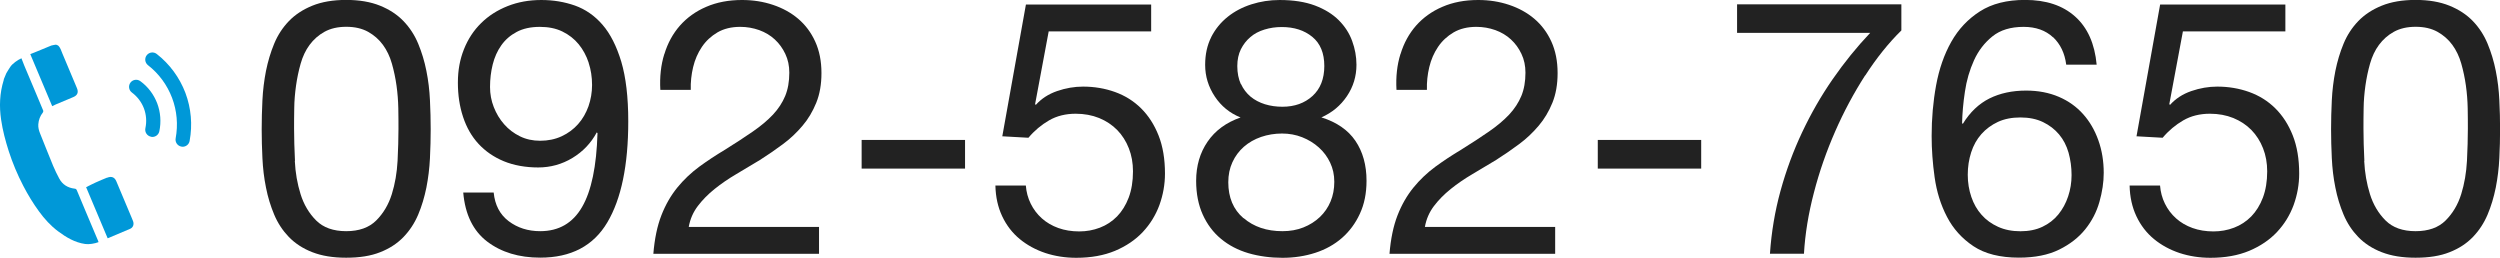 <?xml version="1.0" encoding="UTF-8"?>
<svg xmlns="http://www.w3.org/2000/svg" id="a" width="307.99" height="31.75" viewBox="0 0 307.99 31.75">
  <defs>
    <style>.b{fill:#222;}.c{fill:#0098d8;}</style>
  </defs>
  <path class="b" d="m32.33,12.35c.06-1.24.21-2.44.44-3.62.24-1.18.57-2.29,1.01-3.35s1.04-1.98,1.81-2.78c.76-.79,1.73-1.43,2.89-1.9s2.55-.71,4.17-.71,3.01.24,4.17.71c1.16.47,2.12,1.1,2.89,1.9.76.79,1.37,1.72,1.81,2.78s.78,2.18,1.01,3.35c.24,1.18.38,2.38.44,3.62.06,1.23.09,2.42.09,3.57s-.03,2.34-.09,3.57c-.06,1.24-.21,2.44-.44,3.62-.24,1.18-.57,2.29-1.01,3.33s-1.04,1.96-1.81,2.76c-.76.79-1.72,1.42-2.87,1.87-1.15.46-2.54.68-4.19.68s-3.01-.23-4.17-.68-2.12-1.08-2.89-1.87c-.76-.79-1.37-1.71-1.81-2.76s-.78-2.15-1.01-3.33c-.24-1.18-.38-2.38-.44-3.62-.06-1.23-.09-2.42-.09-3.57s.03-2.34.09-3.57Zm3.99,7.47c.07,1.45.31,2.82.71,4.1.4,1.28,1.04,2.36,1.92,3.24.88.88,2.12,1.32,3.7,1.32s2.82-.44,3.7-1.32c.88-.88,1.52-1.96,1.92-3.24.4-1.28.63-2.65.71-4.1.07-1.45.11-2.77.11-3.95,0-.76,0-1.61-.02-2.54-.02-.93-.09-1.85-.22-2.78-.13-.93-.32-1.83-.57-2.71-.25-.88-.62-1.65-1.1-2.31s-1.1-1.2-1.83-1.61c-.74-.41-1.63-.62-2.69-.62s-1.95.21-2.69.62c-.74.41-1.34.95-1.83,1.61s-.85,1.43-1.1,2.31c-.25.88-.44,1.79-.57,2.71-.13.93-.21,1.85-.22,2.78-.02.93-.02,1.77-.02,2.54,0,1.18.04,2.49.11,3.95Z"></path>
  <path class="b" d="m62.67,27.25c1.09.82,2.38,1.23,3.88,1.23,2.29,0,4.01-.99,5.16-2.98,1.15-1.98,1.78-5.02,1.9-9.1l-.09-.09c-.71,1.32-1.71,2.37-3,3.15-1.29.78-2.7,1.17-4.23,1.17s-3-.26-4.23-.77-2.27-1.23-3.11-2.14-1.47-2.01-1.9-3.31c-.43-1.29-.64-2.7-.64-4.23s.25-2.87.75-4.12c.5-1.25,1.2-2.32,2.12-3.22.91-.9,2-1.59,3.26-2.09,1.26-.5,2.65-.75,4.14-.75s2.85.23,4.14.68c1.29.46,2.43,1.24,3.4,2.36.97,1.12,1.74,2.64,2.32,4.56.57,1.93.86,4.37.86,7.34,0,5.41-.86,9.56-2.58,12.46-1.72,2.9-4.48,4.34-8.27,4.34-2.62,0-4.79-.66-6.53-1.98-1.73-1.32-2.72-3.34-2.95-6.04h3.75c.15,1.53.76,2.7,1.85,3.53Zm9.85-19.53c-.28-.85-.69-1.61-1.23-2.27-.54-.66-1.21-1.18-2.01-1.57s-1.72-.57-2.78-.57c-1.12,0-2.07.21-2.84.62-.78.41-1.41.96-1.9,1.65-.49.69-.84,1.48-1.06,2.36-.22.88-.33,1.81-.33,2.78,0,.85.15,1.68.46,2.47.31.79.73,1.5,1.28,2.12.54.62,1.19,1.11,1.94,1.48s1.58.55,2.49.55c.97,0,1.85-.18,2.65-.55s1.47-.87,2.03-1.5c.56-.63.98-1.37,1.28-2.2.29-.84.44-1.71.44-2.62,0-.97-.14-1.88-.42-2.73Z"></path>
  <path class="b" d="m81.85,6.66c.41-1.35,1.05-2.52,1.92-3.51.87-.98,1.95-1.76,3.24-2.31,1.29-.56,2.76-.84,4.41-.84,1.35,0,2.62.2,3.81.6,1.19.4,2.23.97,3.11,1.72.88.75,1.58,1.68,2.09,2.8.51,1.12.77,2.41.77,3.88,0,1.38-.21,2.6-.64,3.66-.43,1.06-.99,2.01-1.7,2.84-.71.84-1.51,1.6-2.42,2.27-.91.68-1.85,1.32-2.82,1.94-.97.59-1.94,1.17-2.91,1.74-.97.57-1.86,1.18-2.67,1.83-.81.65-1.5,1.35-2.07,2.1-.57.75-.95,1.61-1.12,2.58h16.05v3.31h-20.41c.15-1.85.48-3.43.99-4.74.51-1.31,1.17-2.45,1.96-3.42s1.69-1.82,2.69-2.56c1-.73,2.04-1.42,3.13-2.07,1.32-.82,2.48-1.58,3.48-2.27,1-.69,1.83-1.39,2.49-2.09.66-.71,1.16-1.47,1.5-2.29.34-.82.51-1.78.51-2.87,0-.85-.16-1.62-.49-2.31-.32-.69-.76-1.29-1.3-1.79-.54-.5-1.18-.88-1.92-1.15-.74-.26-1.51-.4-2.34-.4-1.09,0-2.02.23-2.8.68-.78.46-1.42,1.05-1.92,1.79-.5.74-.86,1.57-1.08,2.49s-.32,1.86-.29,2.8h-3.75c-.09-1.59.07-3.06.49-4.41Z"></path>
  <path class="b" d="m118.89,17.24v3.53h-12.74v-3.53h12.74Z"></path>
  <path class="b" d="m129.2,3.84l-1.68,8.99.09.09c.68-.76,1.55-1.33,2.62-1.7,1.07-.37,2.14-.55,3.2-.55,1.38,0,2.69.22,3.92.66,1.23.44,2.31,1.11,3.22,2.01.91.9,1.63,2.01,2.16,3.35s.79,2.9.79,4.7c0,1.32-.23,2.61-.68,3.86-.46,1.25-1.14,2.36-2.05,3.33-.91.97-2.05,1.74-3.42,2.32-1.37.57-2.96.86-4.78.86-1.35,0-2.62-.2-3.81-.59-1.19-.4-2.24-.97-3.15-1.72s-1.63-1.68-2.16-2.8-.81-2.38-.84-3.79h3.75c.06.79.26,1.54.6,2.23.34.69.79,1.29,1.37,1.81.57.51,1.25.91,2.03,1.19.78.28,1.64.42,2.58.42.88,0,1.73-.15,2.54-.46.81-.31,1.51-.77,2.12-1.39.6-.62,1.08-1.39,1.43-2.31.35-.93.53-2.01.53-3.24,0-1.03-.17-1.98-.51-2.84-.34-.87-.82-1.62-1.43-2.25-.62-.63-1.36-1.12-2.23-1.48-.87-.35-1.83-.53-2.89-.53-1.23,0-2.33.27-3.28.82s-1.8,1.26-2.54,2.14l-3.22-.18,2.91-16.23h15.43v3.31h-12.61Z"></path>
  <path class="b" d="m149.22,4.56c.5-.98,1.18-1.81,2.03-2.49s1.83-1.19,2.93-1.54c1.1-.35,2.26-.53,3.46-.53,1.7,0,3.16.23,4.36.68,1.21.46,2.18,1.06,2.93,1.81s1.3,1.6,1.65,2.56c.35.95.53,1.93.53,2.93,0,1.41-.39,2.7-1.17,3.86-.78,1.16-1.83,2.04-3.15,2.62,1.88.59,3.28,1.55,4.19,2.89.91,1.34,1.37,2.98,1.37,4.92,0,1.53-.27,2.88-.82,4.06-.54,1.18-1.28,2.17-2.2,2.98-.93.81-2.02,1.42-3.28,1.83s-2.62.62-4.06.62-2.9-.19-4.19-.57c-1.29-.38-2.42-.97-3.37-1.76-.96-.79-1.71-1.79-2.25-2.98-.54-1.19-.82-2.58-.82-4.17,0-1.85.47-3.46,1.41-4.83.94-1.37,2.29-2.36,4.06-2.98-1.32-.53-2.38-1.39-3.17-2.58s-1.19-2.49-1.19-3.9c0-1.29.25-2.43.75-3.42Zm3.99,22.31c1.25,1.07,2.84,1.61,4.78,1.61.94,0,1.8-.15,2.58-.46.78-.31,1.46-.74,2.03-1.28s1.01-1.18,1.32-1.92.46-1.54.46-2.42-.17-1.64-.51-2.36c-.34-.72-.8-1.34-1.39-1.87-.59-.53-1.27-.95-2.05-1.26-.78-.31-1.61-.46-2.49-.46s-1.77.14-2.58.42c-.81.28-1.51.68-2.12,1.21-.6.53-1.07,1.16-1.41,1.9-.34.74-.51,1.56-.51,2.47,0,1.88.62,3.36,1.87,4.43Zm-.33-16.53c.29.63.69,1.15,1.19,1.57.5.41,1.09.72,1.76.93.68.21,1.4.31,2.16.31,1.5,0,2.73-.44,3.7-1.32.97-.88,1.46-2.12,1.46-3.7s-.49-2.78-1.48-3.59-2.24-1.21-3.77-1.21c-.74,0-1.44.1-2.12.31-.68.21-1.26.51-1.74.93-.49.41-.87.91-1.17,1.5-.29.59-.44,1.28-.44,2.07,0,.85.15,1.59.44,2.23Z"></path>
  <path class="b" d="m172.54,6.66c.41-1.35,1.05-2.52,1.92-3.51.87-.98,1.95-1.76,3.24-2.31,1.29-.56,2.76-.84,4.41-.84,1.35,0,2.62.2,3.81.6,1.19.4,2.23.97,3.11,1.72.88.75,1.58,1.68,2.09,2.8.51,1.12.77,2.41.77,3.88,0,1.38-.21,2.6-.64,3.66-.43,1.06-.99,2.01-1.7,2.84-.71.84-1.51,1.6-2.42,2.27-.91.68-1.85,1.32-2.82,1.94-.97.59-1.94,1.17-2.91,1.74-.97.57-1.86,1.18-2.67,1.83-.81.65-1.5,1.35-2.07,2.1-.57.75-.95,1.61-1.12,2.58h16.05v3.31h-20.41c.15-1.85.48-3.43.99-4.74.51-1.31,1.17-2.45,1.96-3.42s1.69-1.82,2.69-2.56c1-.73,2.04-1.42,3.13-2.07,1.32-.82,2.48-1.58,3.48-2.27,1-.69,1.83-1.39,2.49-2.09.66-.71,1.16-1.47,1.5-2.29.34-.82.51-1.78.51-2.87,0-.85-.16-1.62-.49-2.31-.32-.69-.76-1.29-1.3-1.79-.54-.5-1.18-.88-1.92-1.15-.74-.26-1.51-.4-2.34-.4-1.09,0-2.02.23-2.8.68-.78.46-1.42,1.05-1.92,1.79-.5.74-.86,1.57-1.08,2.49s-.32,1.86-.29,2.8h-3.75c-.09-1.59.07-3.06.49-4.41Z"></path>
  <path class="b" d="m209.58,17.24v3.53h-12.74v-3.53h12.74Z"></path>
  <path class="b" d="m229.77,9.3c-1.38,2.15-2.61,4.44-3.68,6.88-1.07,2.44-1.95,4.95-2.62,7.54-.68,2.59-1.09,5.1-1.23,7.54h-4.19c.18-2.65.61-5.23,1.3-7.74.69-2.51,1.58-4.92,2.67-7.23,1.09-2.31,2.34-4.49,3.77-6.55,1.43-2.06,2.96-3.95,4.61-5.69h-16.4V.53h20.24v3.22c-1.59,1.56-3.07,3.41-4.45,5.55Z"></path>
  <path class="b" d="m252.92,4.59c-.91-.85-2.12-1.28-3.62-1.28-1.59,0-2.87.39-3.84,1.17-.97.78-1.73,1.76-2.27,2.95-.54,1.19-.92,2.48-1.12,3.86-.21,1.38-.32,2.67-.35,3.88l.09.09c.88-1.44,1.98-2.48,3.28-3.13,1.31-.65,2.81-.97,4.52-.97,1.5,0,2.84.26,4.03.77,1.19.51,2.19,1.23,3,2.14.81.91,1.43,1.98,1.87,3.22.44,1.23.66,2.57.66,4.01,0,1.15-.18,2.34-.53,3.57-.35,1.24-.93,2.36-1.74,3.37-.81,1.01-1.88,1.85-3.22,2.51-1.34.66-2.99.99-4.96.99-2.32,0-4.19-.47-5.6-1.41-1.41-.94-2.5-2.15-3.26-3.62-.77-1.47-1.27-3.09-1.52-4.85-.25-1.76-.37-3.47-.37-5.11,0-2.15.18-4.22.55-6.24.37-2.01.99-3.8,1.87-5.36.88-1.56,2.06-2.81,3.53-3.75,1.47-.94,3.32-1.41,5.56-1.41,2.59,0,4.64.68,6.17,2.05s2.41,3.34,2.65,5.93h-3.75c-.18-1.41-.72-2.54-1.63-3.4Zm-6.79,10.43c-.79.37-1.47.87-2.03,1.5-.56.63-.98,1.38-1.26,2.25-.28.87-.42,1.79-.42,2.76s.15,1.88.44,2.73c.29.85.71,1.59,1.26,2.2.54.62,1.22,1.11,2.03,1.48.81.37,1.73.55,2.76.55s1.93-.18,2.71-.55c.78-.37,1.43-.87,1.96-1.52.53-.65.93-1.39,1.21-2.23.28-.84.42-1.71.42-2.62,0-.97-.13-1.89-.37-2.76-.25-.87-.64-1.62-1.17-2.25-.53-.63-1.19-1.14-1.98-1.52-.79-.38-1.72-.57-2.78-.57s-1.98.18-2.78.55Z"></path>
  <path class="b" d="m268.93,3.84l-1.68,8.99.09.09c.68-.76,1.55-1.33,2.62-1.7,1.07-.37,2.14-.55,3.2-.55,1.38,0,2.69.22,3.92.66,1.23.44,2.31,1.11,3.22,2.01.91.9,1.63,2.01,2.16,3.35s.79,2.9.79,4.7c0,1.32-.23,2.61-.68,3.86-.46,1.25-1.14,2.36-2.05,3.33-.91.97-2.05,1.74-3.42,2.32-1.37.57-2.96.86-4.78.86-1.35,0-2.62-.2-3.81-.59-1.19-.4-2.24-.97-3.15-1.72s-1.63-1.68-2.16-2.8-.81-2.38-.84-3.79h3.75c.06.79.26,1.54.6,2.23.34.69.79,1.29,1.37,1.81.57.51,1.25.91,2.03,1.19.78.28,1.64.42,2.58.42.88,0,1.73-.15,2.54-.46.81-.31,1.51-.77,2.12-1.39.6-.62,1.08-1.39,1.43-2.31.35-.93.53-2.01.53-3.24,0-1.03-.17-1.98-.51-2.84-.34-.87-.82-1.62-1.43-2.25-.62-.63-1.36-1.12-2.23-1.48-.87-.35-1.83-.53-2.89-.53-1.23,0-2.33.27-3.28.82s-1.8,1.26-2.54,2.14l-3.22-.18,2.91-16.23h15.43v3.31h-12.61Z"></path>
  <path class="b" d="m287.27,12.35c.06-1.24.21-2.44.44-3.62.24-1.18.57-2.29,1.01-3.35s1.04-1.98,1.81-2.78c.76-.79,1.73-1.43,2.89-1.9s2.55-.71,4.17-.71,3.01.24,4.17.71c1.16.47,2.12,1.1,2.89,1.9.76.79,1.37,1.72,1.81,2.78s.78,2.18,1.01,3.35c.24,1.18.38,2.38.44,3.62.06,1.23.09,2.42.09,3.57s-.03,2.34-.09,3.57c-.06,1.24-.21,2.44-.44,3.62-.24,1.18-.57,2.29-1.01,3.33s-1.04,1.96-1.81,2.76c-.76.79-1.72,1.42-2.87,1.87-1.15.46-2.54.68-4.19.68s-3.01-.23-4.17-.68-2.12-1.08-2.89-1.87c-.76-.79-1.37-1.71-1.81-2.76s-.78-2.15-1.01-3.33c-.24-1.18-.38-2.38-.44-3.62-.06-1.23-.09-2.42-.09-3.57s.03-2.34.09-3.57Zm3.99,7.47c.07,1.45.31,2.82.71,4.1.4,1.28,1.04,2.36,1.92,3.24.88.88,2.12,1.32,3.7,1.32s2.82-.44,3.7-1.32c.88-.88,1.52-1.96,1.92-3.24.4-1.28.63-2.65.71-4.1.07-1.45.11-2.77.11-3.95,0-.76,0-1.61-.02-2.54-.02-.93-.09-1.85-.22-2.78-.13-.93-.32-1.83-.57-2.71-.25-.88-.62-1.65-1.1-2.31s-1.1-1.2-1.83-1.61c-.74-.41-1.63-.62-2.69-.62s-1.95.21-2.69.62c-.74.41-1.34.95-1.83,1.61s-.85,1.43-1.1,2.31c-.25.88-.44,1.79-.57,2.71-.13.93-.21,1.85-.22,2.78-.02.93-.02,1.77-.02,2.54,0,1.18.04,2.49.11,3.95Z"></path>
  <path class="c" d="m18.59,16.85c.06.01.12.02.18.02.41,0,.77-.28.86-.7.24-1.15.15-2.34-.26-3.43-.42-1.1-1.13-2.05-2.08-2.74-.39-.29-.94-.2-1.22.18-.29.39-.2.94.18,1.22.67.5,1.18,1.17,1.48,1.95.29.77.36,1.62.18,2.45-.1.47.2.94.68,1.04Z"></path>
  <path class="c" d="m23.36,17.36c.37-1.98.19-4.03-.52-5.92-.72-1.89-1.94-3.55-3.53-4.79-.38-.3-.93-.23-1.23.15-.3.38-.23.93.15,1.23,1.34,1.04,2.36,2.43,2.97,4.03.6,1.59.75,3.31.44,4.98-.09.47.22.93.7,1.02.05.01.11.02.16.02.41,0,.78-.29.86-.71Z"></path>
  <path class="c" d="m1.07,18.6c.48,1.48,1.08,2.92,1.8,4.3.57,1.1,1.21,2.15,1.94,3.15.67.92,1.43,1.76,2.34,2.44,1.01.75,2.07,1.39,3.35,1.57.46.07,1.18-.05,1.64-.23-.02-.07-.04-.13-.06-.18-.08-.2-.17-.41-.26-.61-.43-1.03-.87-2.05-1.3-3.08-.35-.83-.71-1.67-1.05-2.51-.06-.14-.13-.2-.28-.21-.84-.1-1.5-.5-1.9-1.26-.27-.5-.52-1.02-.74-1.54-.55-1.33-1.08-2.68-1.62-4.02-.14-.35-.24-.72-.21-1.11.04-.54.22-1.02.56-1.45.04-.05.07-.16.05-.22-.3-.74-.62-1.48-.93-2.22-.47-1.11-.93-2.21-1.4-3.32-.13-.3-.24-.61-.36-.92-.49.22-1.09.65-1.36,1.04-.18.26-.34.54-.5.8-.1.24-.2.48-.3.72,0,.05-.01.1-.03.15C-.04,11.48-.11,13.11.14,14.76c.19,1.31.53,2.58.93,3.84Z"></path>
  <path class="c" d="m6.84,12.88c.64-.27,1.54-.65,2.19-.92.51-.21.67-.59.45-1.1-.6-1.42-1.19-2.84-1.79-4.26-.15-.35-.24-.74-.54-1-.08-.03-.17-.07-.25-.1-.19.04-.4.05-.58.11-.49.19-1.23.51-1.72.71-.3.12-.6.24-.87.35.91,2.16,1.8,4.28,2.7,6.41.13-.06.27-.14.41-.2Z"></path>
  <path class="c" d="m13.2,21.88c-.39.16-1.05.43-1.43.61-.4.18-.78.38-1.16.57.86,2.05,1.75,4.16,2.65,6.29.02,0,.05,0,.07-.02.81-.34,1.89-.79,2.7-1.14.37-.16.51-.55.36-.95-.06-.15-.12-.29-.18-.44-.63-1.49-1.25-2.98-1.88-4.47-.21-.5-.6-.65-1.11-.44Z"></path>
</svg>
